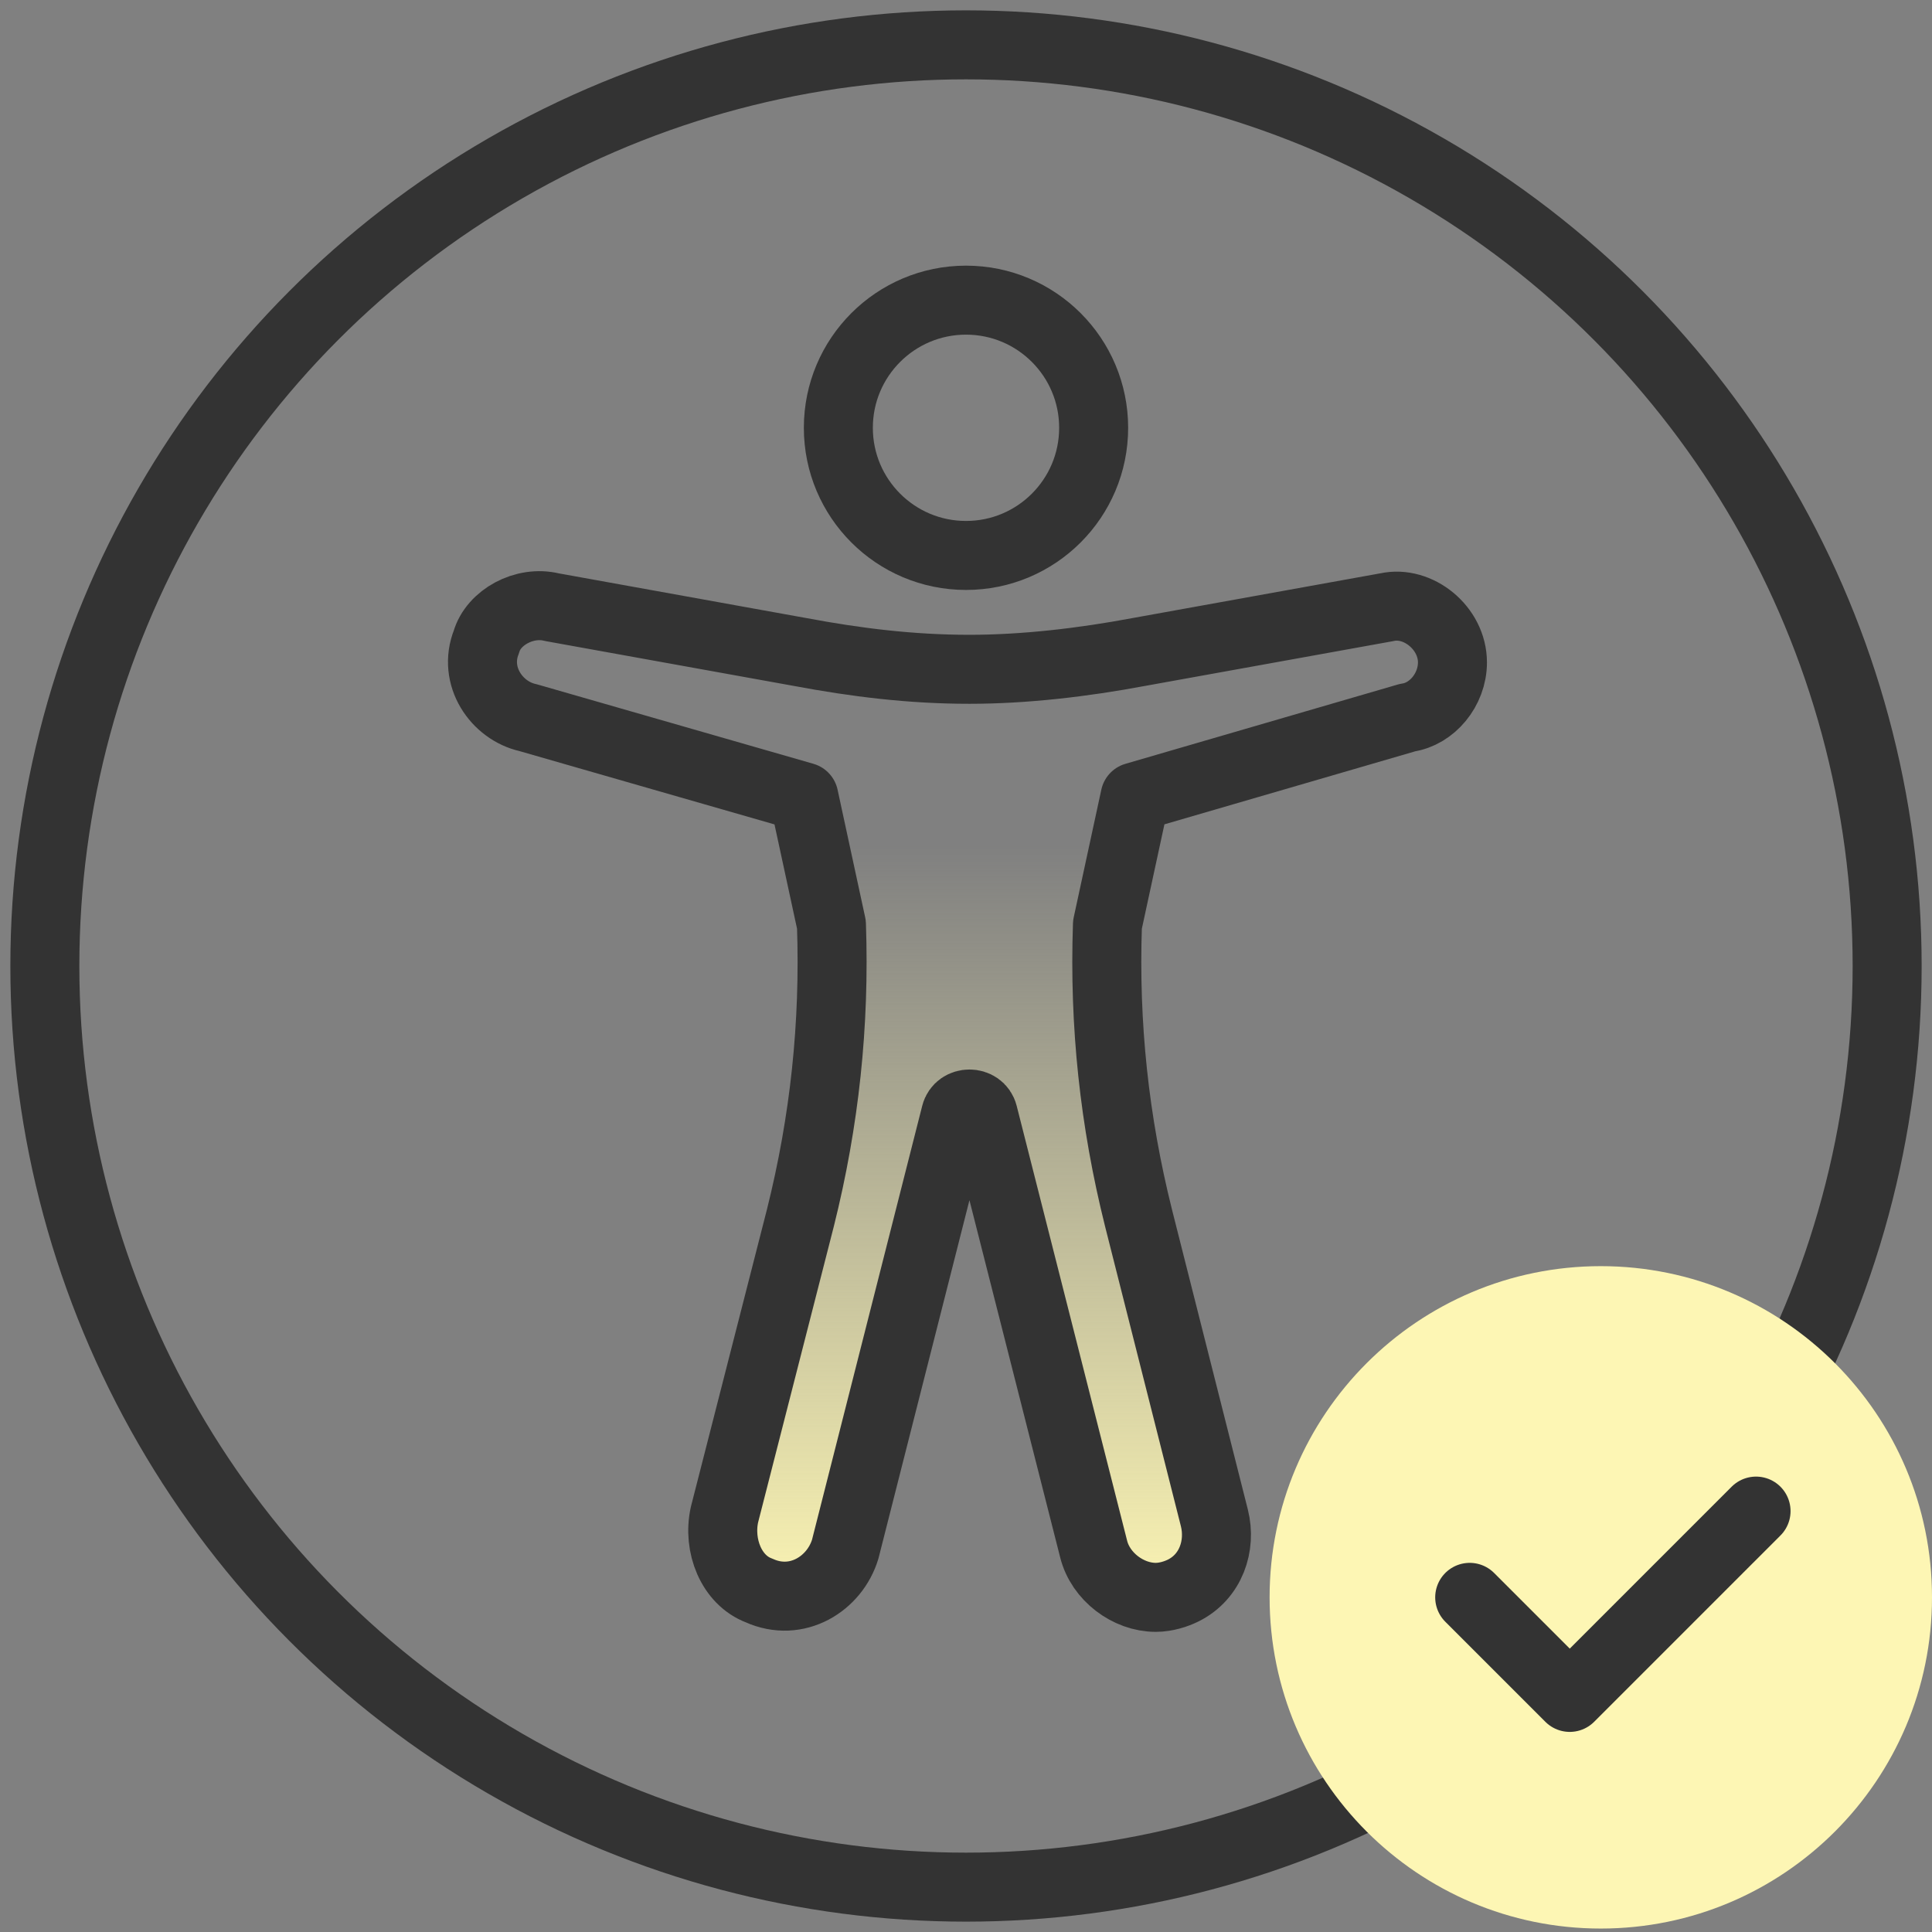 <?xml version="1.0" encoding="utf-8"?>
<!-- Generator: Adobe Illustrator 26.4.1, SVG Export Plug-In . SVG Version: 6.00 Build 0)  -->
<svg version="1.1" id="Layer_1" xmlns="http://www.w3.org/2000/svg" xmlns:xlink="http://www.w3.org/1999/xlink" x="0px" y="0px"
	 viewBox="0 0 56 56" style="enable-background:new 0 0 56 56;" xml:space="preserve">
<rect x="0" y="0" width="56" height="56" fill="#808080" stroke="none"/>
<style type="text/css">
	.st0{fill:url(#SVGID_1_);}
	.st1{fill:none;stroke:#333333;stroke-width:2;stroke-linecap:round;stroke-linejoin:round;}
	.st2{fill:#FDF6B4;}
</style>
<g>
	<linearGradient id="SVGID_1_" gradientUnits="userSpaceOnUse" x1="28" y1="46.751" x2="28" y2="17.954">
		<stop  offset="0" style="stop-color:#FDF6B4"/>
		<stop  offset="0.773" style="stop-color:#FDF6B4;stop-opacity:0"/>
	</linearGradient>
	<path class="st0" d="M42.1,19.2c0-1-1-1.8-1.9-1.6l-7.2,1.3c-1.6,0.3-3.3,0.5-4.9,0.5l0,0c-1.7,0-3.3-0.2-4.9-0.5l-7.2-1.3
		c-0.8-0.2-1.7,0.3-1.9,1c-0.4,1,0.3,2,1.2,2.2l8.7,1.6l0.1,4.4c0.1,2.9-0.2,5.7-0.9,8.5l-2.2,8.6c-0.2,0.9,0.2,1.9,1,2.2
		c1.1,0.5,2.2-0.2,2.5-1.2l3.2-12.6c0.1-0.4,0.7-0.4,0.8,0l3.2,12.6c0.2,0.8,1,1.4,1.8,1.4c0.3,0,0.6-0.1,0.8-0.2
		c0.8-0.4,1.1-1.3,0.9-2.1l-2.2-8.7c-0.7-2.8-1-5.6-0.9-8.5l0.1-4.4l8.6-1.6C41.5,20.7,42.1,20,42.1,19.2z"/>
</g>
<g>
	<path class="st1" d="M42.1,19.2c0-1-1-1.8-1.9-1.6l-7.2,1.3c-1.6,0.3-3.3,0.5-4.9,0.5l0,0c-1.7,0-3.3-0.2-4.9-0.5l-7.2-1.3
		c-0.8-0.2-1.7,0.3-1.9,1c-0.4,1,0.3,2,1.2,2.2l8,2.3l0.8,3.7c0.1,2.9-0.2,5.7-0.9,8.5l-2.2,8.6c-0.2,0.9,0.2,1.9,1,2.2
		c1.1,0.5,2.2-0.2,2.5-1.2l3.2-12.6c0.1-0.4,0.7-0.4,0.8,0l3.2,12.6c0.2,0.8,1,1.4,1.8,1.4c0.3,0,0.6-0.1,0.8-0.2
		c0.8-0.4,1.1-1.3,0.9-2.1l-2.2-8.7c-0.7-2.8-1-5.6-0.9-8.5l0.8-3.7l7.9-2.3C41.5,20.7,42.1,20,42.1,19.2z"/>
	<circle class="st1" cx="28" cy="12.4" r="3.7"/>
</g>
<circle class="st1" cx="28" cy="28" r="26.7"/>
<path class="st2" d="M46.4,36.7L46.4,36.7c5.3,0,9.6,4.3,9.6,9.6l0,0c0,5.3-4.3,9.6-9.6,9.6l0,0c-5.3,0-9.6-4.3-9.6-9.6l0,0
	C36.8,41,41.1,36.7,46.4,36.7z"/>
<polyline class="st1" points="42.6,46.3 45.5,49.2 50.9,43.8 "/>
</svg>
